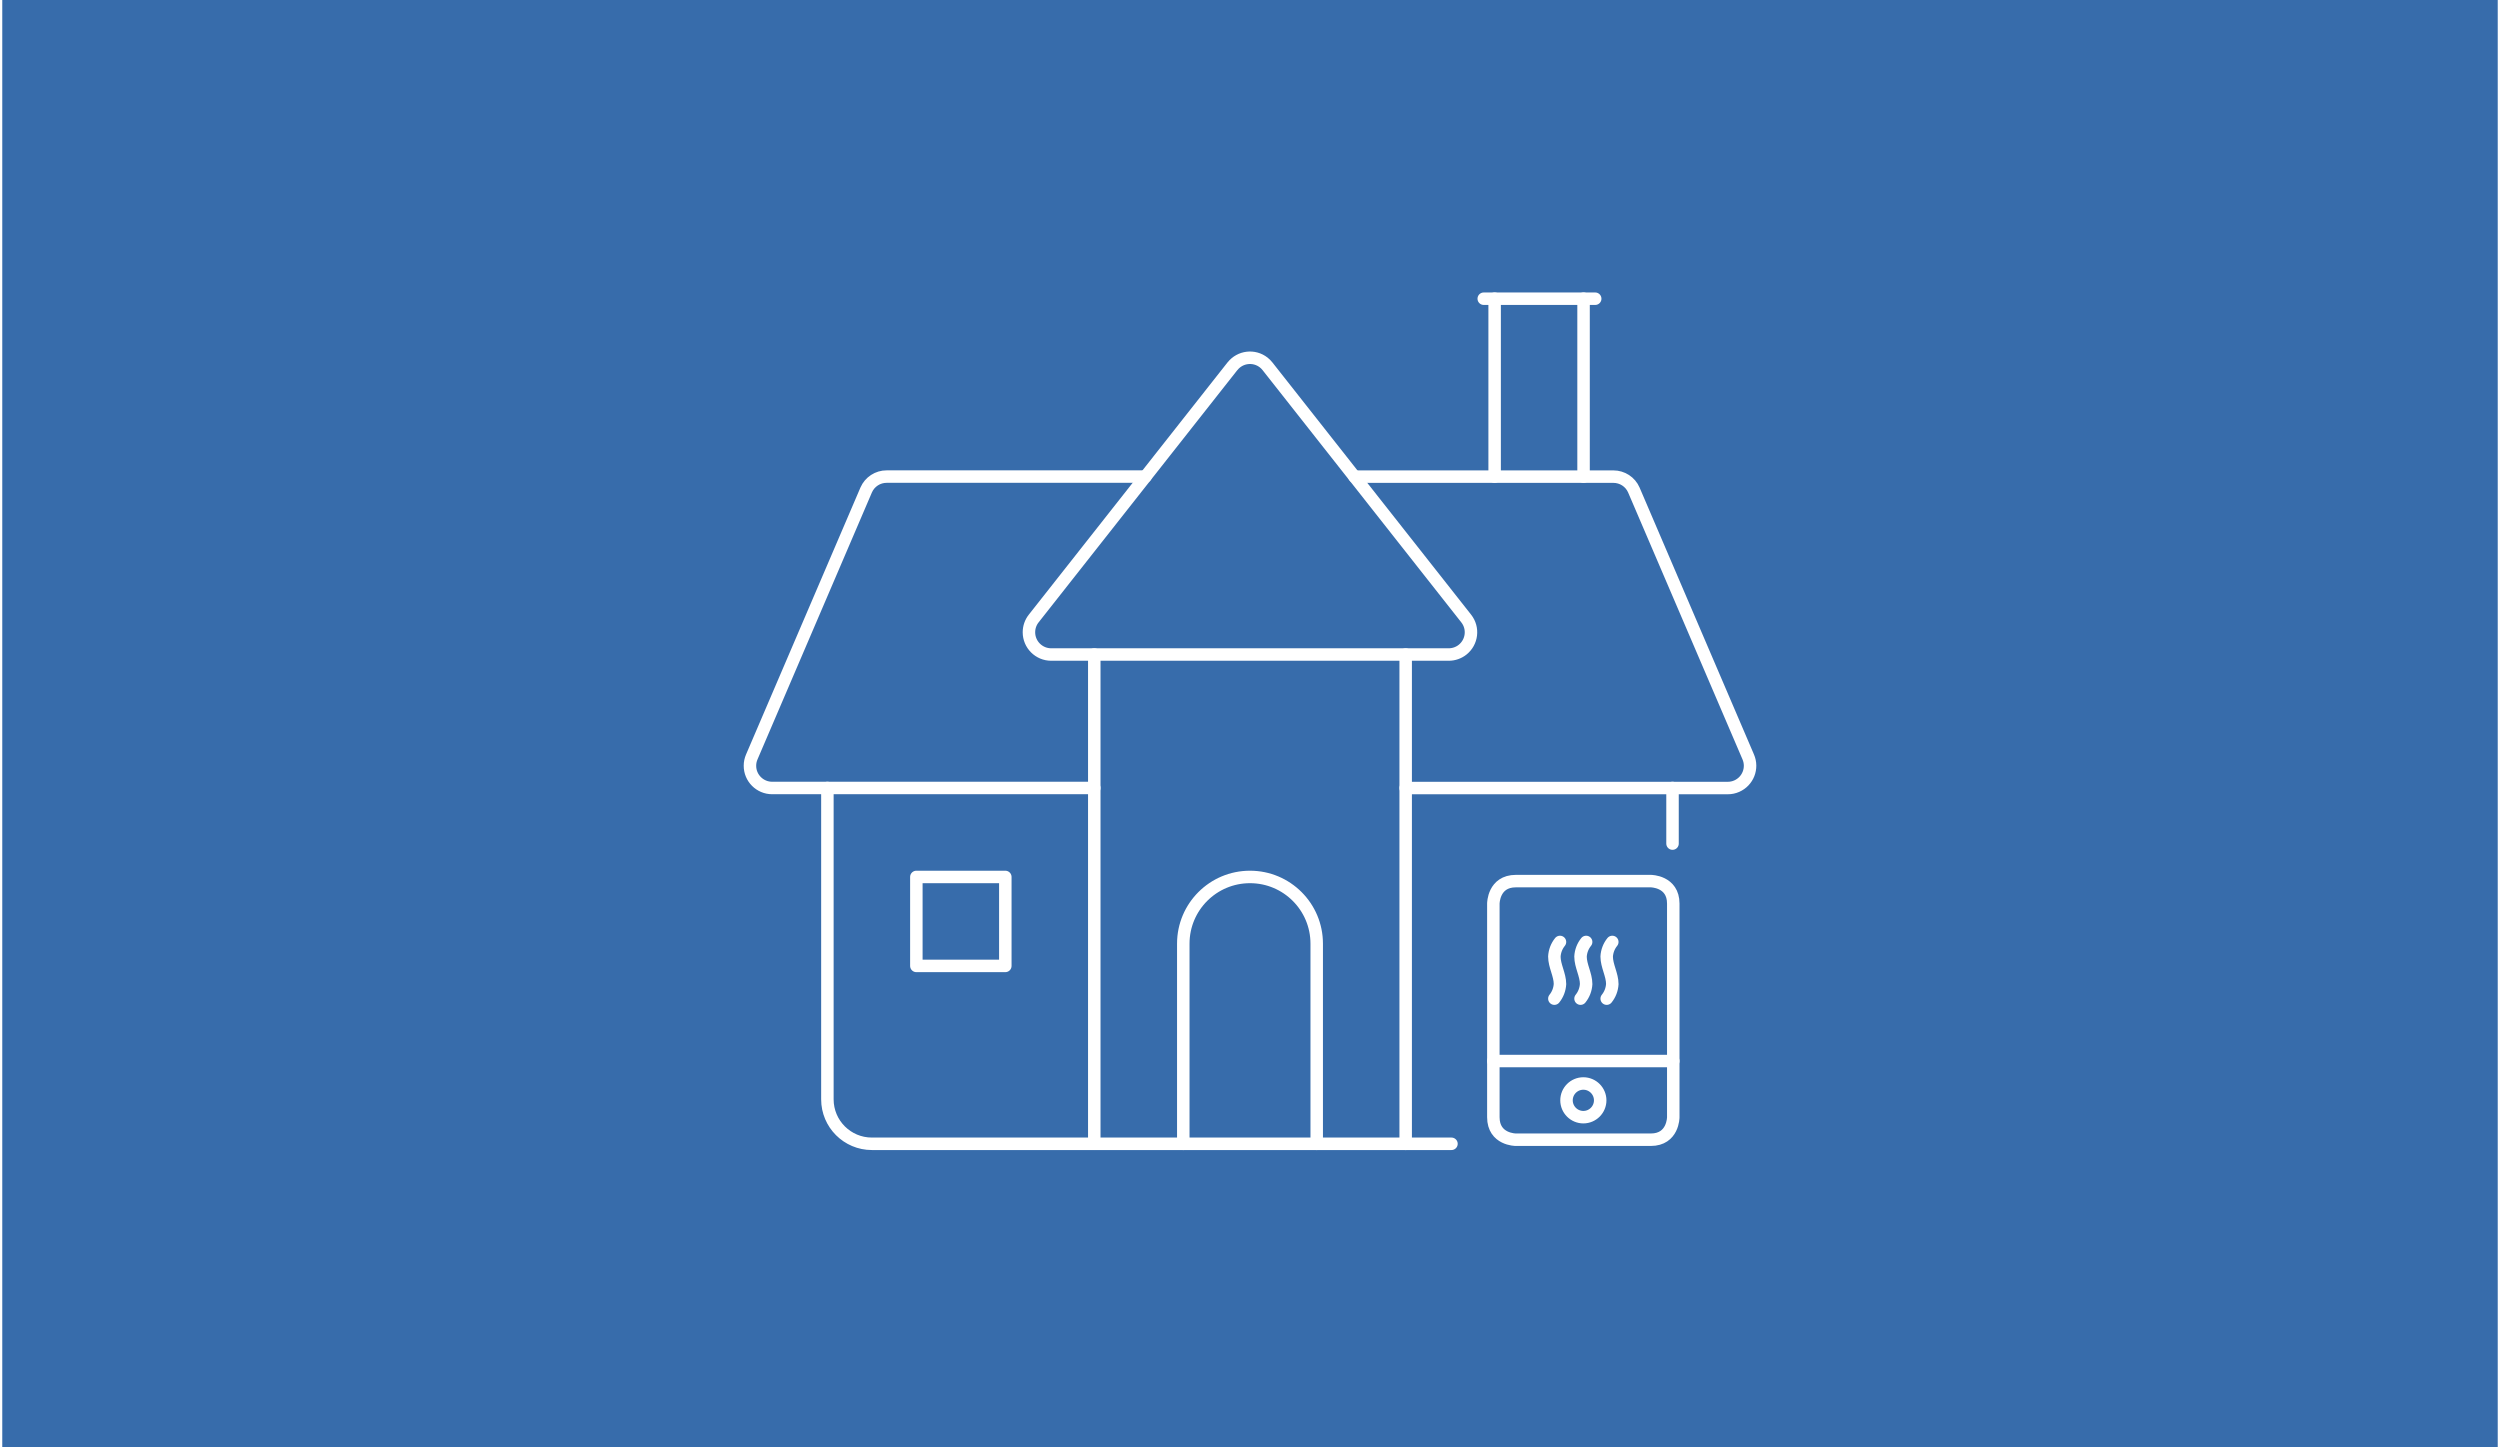 <svg xmlns="http://www.w3.org/2000/svg" id="Ebene_1" data-name="Ebene 1" width="380" height="220" viewBox="0.0 13.0 600.0 348.0">
  <defs>
    <style>
      .cls-1 {
        fill: #376cab;
      }

      .cls-2 {
        fill: none;
        stroke: #fff;
        stroke-linecap: round;
        stroke-linejoin: round;
        stroke-width: 3px;
      }
    </style>
  </defs>
  <rect class="cls-1" y="0" width="600" height="374" />
  <g>
    <g>
      <path class="cls-2" d="M401.59,215.83v-13.37" />
      <path class="cls-2" d="M198.39,202.46v74.86c0,5.91,4.79,10.69,10.69,10.69h139.36" />
      <path class="cls-2" d="M262.56,202.46h-77.45c-2.95,0-5.35-2.4-5.34-5.35,0-.74.15-1.46.45-2.14l27.5-64.17c.85-1.95,2.79-3.22,4.92-3.21h62.25" />
      <path class="cls-2" d="M325.11,127.6h62.26c2.13,0,4.07,1.25,4.92,3.21l27.5,64.17c1.18,2.71-.06,5.86-2.76,7.04-.68.3-1.41.45-2.15.45h-77.45" />
      <path class="cls-2" d="M358.82,84.82v42.78" />
      <path class="cls-2" d="M380.2,127.6v-42.78" />
      <path class="cls-2" d="M356.2,84.82h26.8" />
      <path class="cls-2" d="M262.56,170.37v117.64" />
      <path class="cls-2" d="M337.43,288.02v-117.64" />
      <path class="cls-2" d="M295.79,101.06c1.83-2.32,5.19-2.72,7.51-.9.33.26.63.56.9.9l47.79,60.66c1.83,2.32,1.42,5.68-.9,7.51-.94.74-2.11,1.14-3.3,1.14h-95.59c-2.95,0-5.35-2.4-5.35-5.35,0-1.2.4-2.36,1.14-3.3l47.79-60.66Z" />
      <path class="cls-2" d="M219.78,223.85h21.39v21.39h-21.39v-21.39Z" />
      <path class="cls-2" d="M316.04,288.02v-48.13c0-8.86-7.18-16.04-16.04-16.04s-16.04,7.18-16.04,16.04v48.13" />
    </g>
    <g>
      <path class="cls-2" d="M380.15,273.51c-2.24,0-4.05,1.82-4.05,4.05s1.82,4.05,4.05,4.05,4.05-1.82,4.05-4.05-1.82-4.05-4.05-4.05" />
      <path class="cls-2" d="M401.77,281.62s0,5.41-5.41,5.41h-32.44s-5.41,0-5.41-5.41v-51.36s0-5.41,5.41-5.41h32.44s5.41,0,5.41,5.41v51.36Z" />
      <path class="cls-2" d="M401.77,268.11h-43.25" />
      <path class="cls-2" d="M380.82,239.48c-.81,1-1.28,2.23-1.35,3.52,0,2.2,1.35,4.4,1.35,6.59-.07,1.29-.54,2.52-1.35,3.52" />
      <path class="cls-2" d="M374.53,239.48c-.81,1-1.28,2.23-1.35,3.52,0,2.2,1.35,4.4,1.35,6.59-.07,1.29-.54,2.52-1.35,3.52" />
      <path class="cls-2" d="M387.11,239.48c-.81,1-1.28,2.23-1.35,3.52,0,2.2,1.35,4.4,1.35,6.59-.07,1.29-.54,2.52-1.35,3.52" />
    </g>
  </g>
</svg>